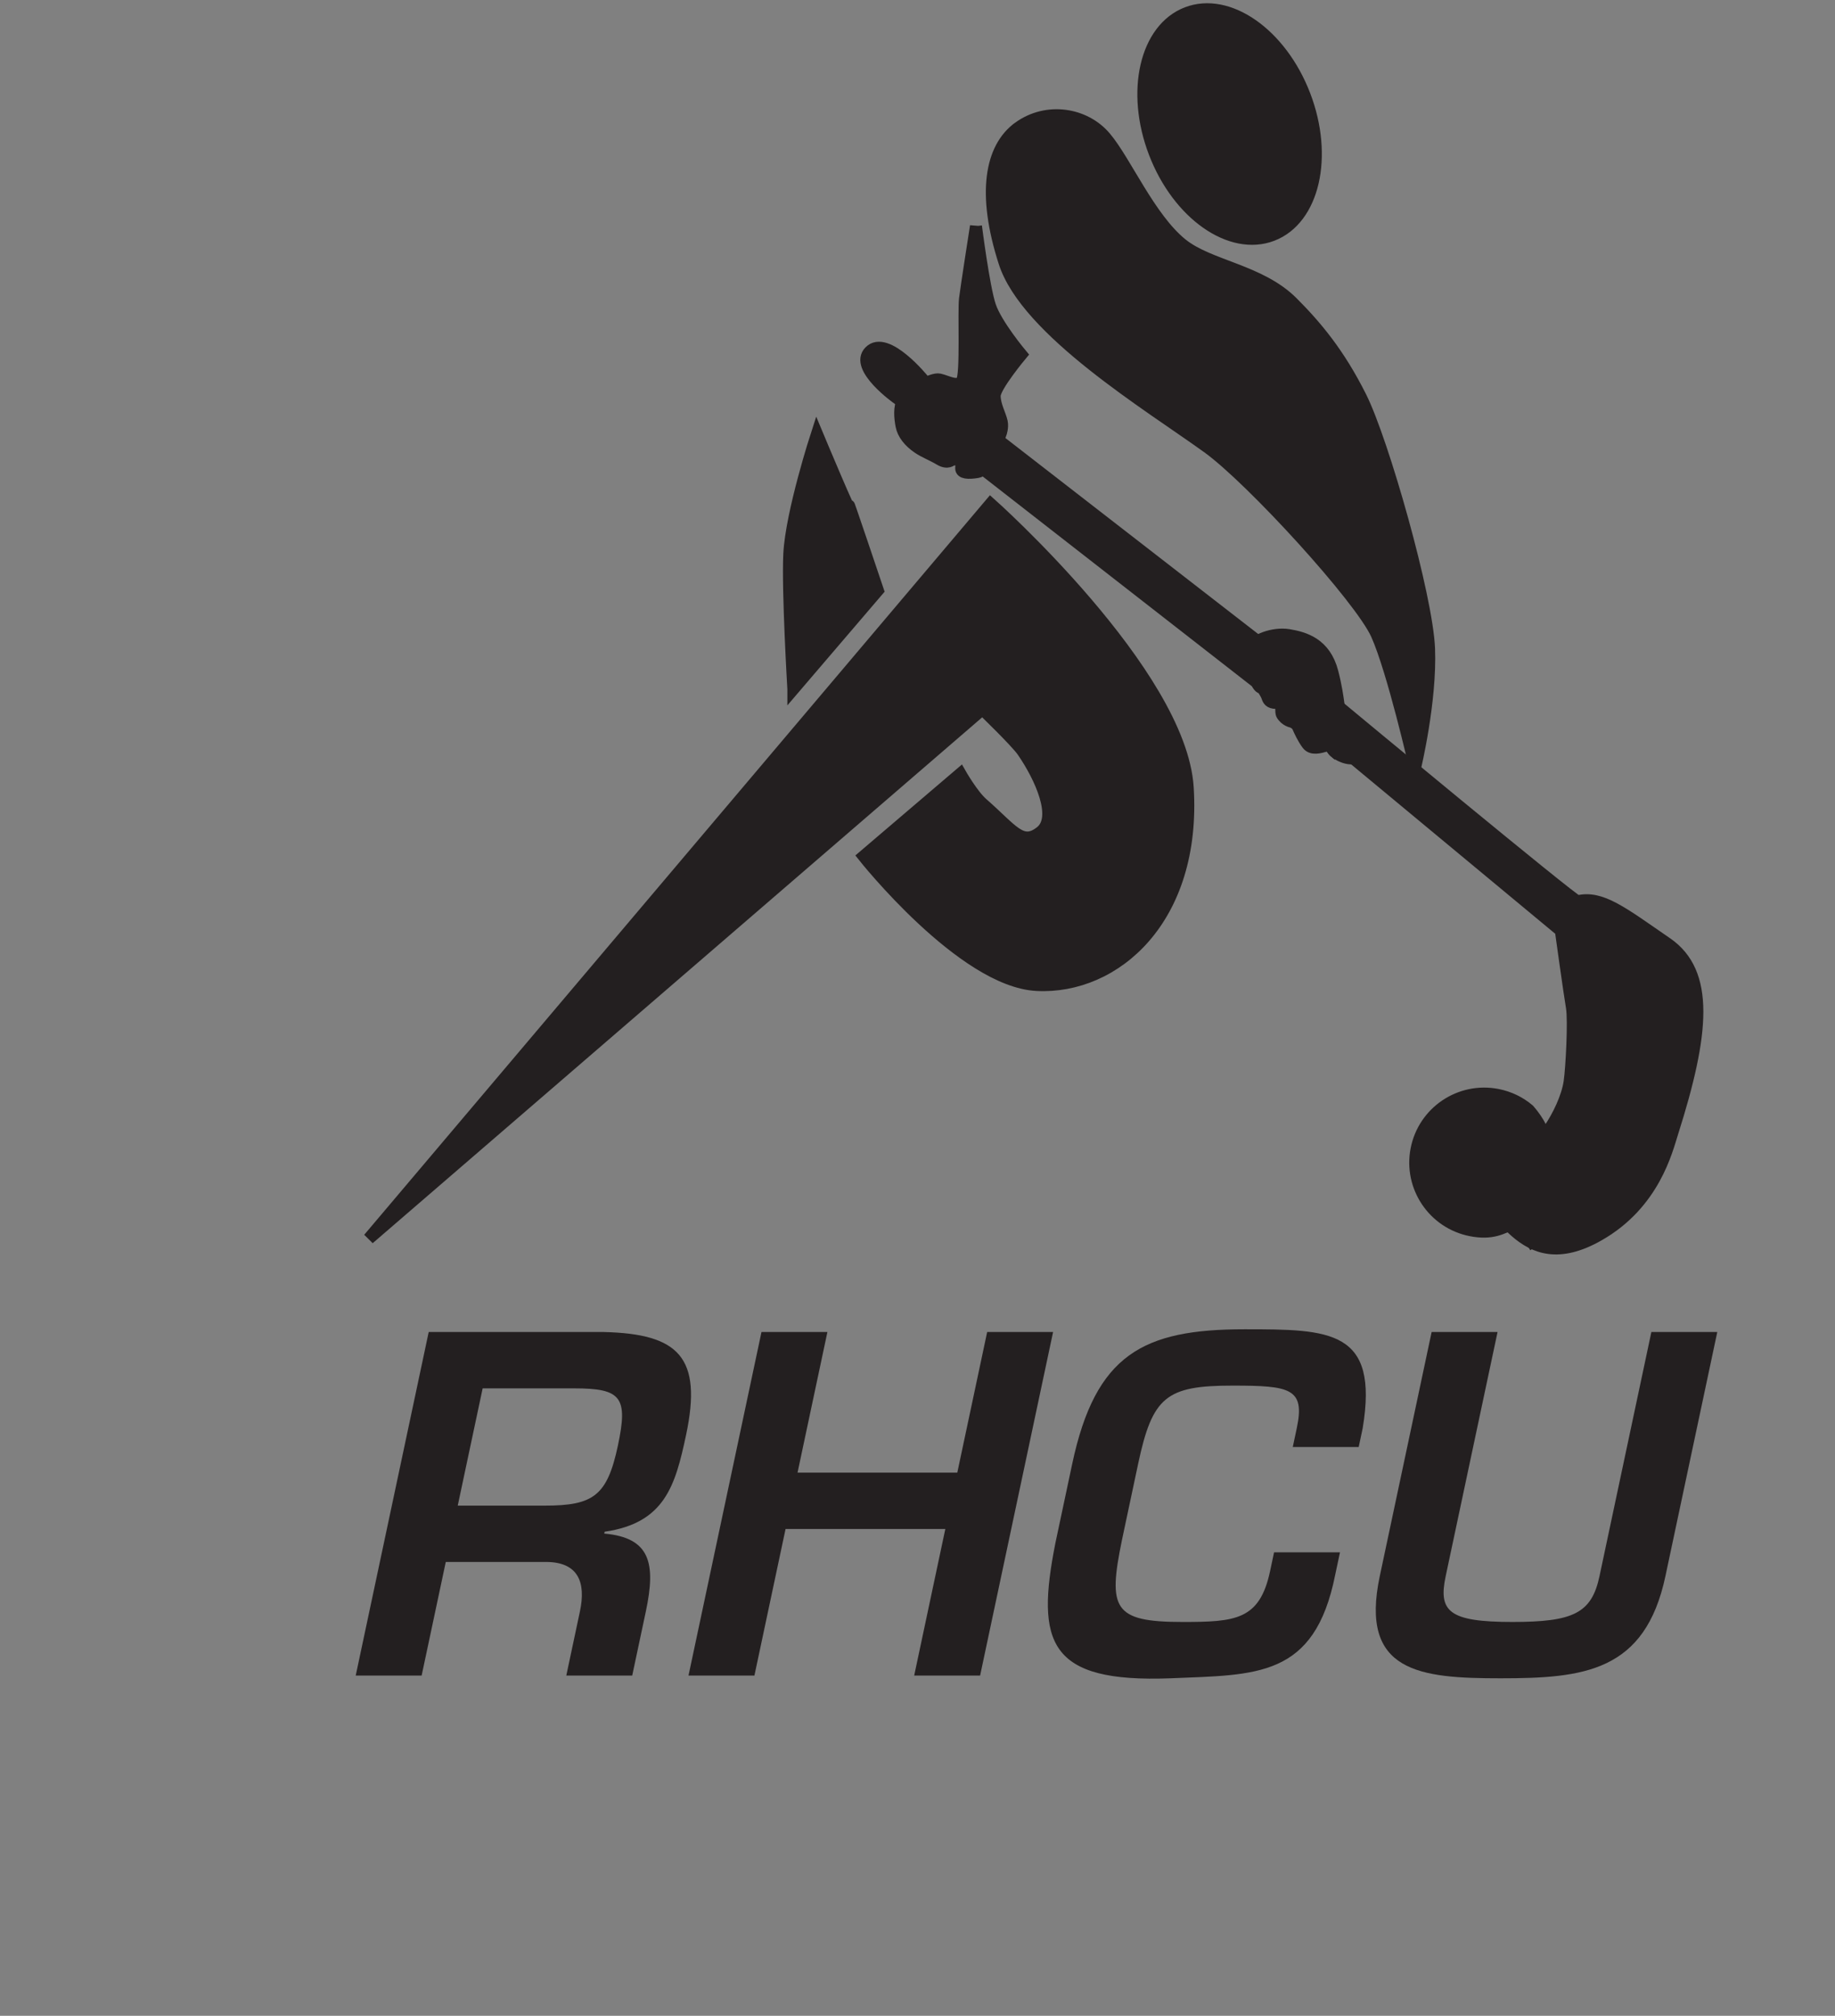 <?xml version="1.0" encoding="UTF-8" standalone="no"?>
<svg
   xmlns:dc="http://purl.org/dc/elements/1.1/"
   xmlns:cc="http://creativecommons.org/ns#"
   xmlns:rdf="http://www.w3.org/1999/02/22-rdf-syntax-ns#"
   xmlns:svg="http://www.w3.org/2000/svg"
   xmlns="http://www.w3.org/2000/svg"
   viewBox="0 0 694.667 762.667"
   height="762.667"
   width="694.667"
   xml:space="preserve"
   id="svg2"
   version="1.1"><rect x="0" y="0" width="694.667" height="762.667" fill="#808080" stroke="none"/><defs
     id="defs6" /><g
     transform="matrix(1.333,0,0,-1.333,0,762.667)"
     id="g10"><g
       transform="scale(0.1)"
       id="g12"><path
         id="path14"
         style="fill:none;stroke:#ffffff;stroke-width:36.85;stroke-linecap:butt;stroke-linejoin:miter;stroke-miterlimit:3.864;stroke-dasharray:none;stroke-opacity:1"
         d="m 3832.02,3579.69 c 0,0 -29.93,22.58 -44.66,63.81 -14.72,41.22 -2.38,133.98 -26.42,138.4 -24.05,4.42 -44.74,-54.97 -46.22,-67.24 -1.47,-12.26 0,-54.97 0,-54.97" /><path
         id="path16"
         style="fill:none;stroke:#ffffff;stroke-width:34.02;stroke-linecap:butt;stroke-linejoin:miter;stroke-miterlimit:3.864;stroke-dasharray:none;stroke-opacity:1"
         d="m 3723.56,3739.69 c 0,0 3.83,25.96 1.2,46.97 -1.9,15.25 11.44,41.92 -10.48,48.59 -13.36,4.07 -45.2,-61.69 -45.2,-70.53 0,-8.83 1.47,-33.86 1.47,-33.86" /><path
         id="path18"
         style="fill:none;stroke:#ffffff;stroke-width:36.85;stroke-linecap:butt;stroke-linejoin:miter;stroke-miterlimit:3.864;stroke-dasharray:none;stroke-opacity:1"
         d="m 3677.5,3795 c 0,0 0.07,52.47 -14.66,56.89 -14.71,4.42 -27.5,-13.36 -33.39,-23.67 -5.89,-10.31 -19.14,-38.77 -19.14,-38.77 m -17.33,92.23 c 13.25,-2.94 34.61,-2 43.22,-5.97 6.38,-2.95 2.33,-20.4 3.8,-30.71" /><path
         id="path20"
         style="fill:#231f20;fill-opacity:1;fill-rule:nonzero;stroke:none"
         d="m 4300.72,2251.34 c -35.55,-16.69 -64.02,-33.39 -123.02,-21.92 -106.17,20.64 -175.51,123.44 -154.87,229.61 20.63,106.18 123.43,175.51 229.61,154.87 34.03,-6.61 64.27,-21.66 88.98,-42.56 0,0 38.75,-43.05 39.71,-71.25 l -80.41,-248.75" /><path
         id="path22"
         style="fill:none;stroke:#231f20;stroke-width:34.02;stroke-linecap:butt;stroke-linejoin:miter;stroke-miterlimit:3.864;stroke-dasharray:none;stroke-opacity:1"
         d="m 4300.72,2251.34 c -35.55,-16.69 -64.02,-33.39 -123.02,-21.92 -106.17,20.64 -175.51,123.44 -154.87,229.61 20.63,106.18 123.43,175.51 229.61,154.87 34.03,-6.61 64.27,-21.66 88.98,-42.56 0,0 38.75,-43.05 39.71,-71.25 z" /><path
         id="path24"
         style="fill:#231f20;fill-opacity:1;fill-rule:nonzero;stroke:none"
         d="m 4196.44,2566.56 c 2.4,12.33 23.9,18.53 48.03,13.84 24.13,-4.69 41.75,-18.49 39.35,-30.83 -2.4,-12.33 -23.9,-18.52 -48.03,-13.83 -24.13,4.69 -41.75,18.49 -39.35,30.82" /><path
         id="path26"
         style="fill:none;stroke:#231f20;stroke-width:34.02;stroke-linecap:butt;stroke-linejoin:miter;stroke-miterlimit:3.864;stroke-dasharray:none;stroke-opacity:1"
         d="m 4196.44,2566.56 c 2.4,12.33 23.9,18.53 48.03,13.84 24.13,-4.69 41.75,-18.49 39.35,-30.83 -2.4,-12.33 -23.9,-18.52 -48.03,-13.83 -24.13,4.69 -41.75,18.49 -39.35,30.82 z" /><path
         id="path28"
         style="fill:#231f20;fill-opacity:1;fill-rule:nonzero;stroke:none"
         d="m 4051.14,2461.81 c 4.49,23.05 19.85,39.46 34.33,36.65 14.47,-2.82 22.58,-23.79 18.1,-46.85 -4.48,-23.05 -19.85,-39.46 -34.33,-36.65 -14.48,2.82 -22.58,23.79 -18.1,46.85" /><path
         id="path30"
         style="fill:none;stroke:#231f20;stroke-width:34.02;stroke-linecap:butt;stroke-linejoin:miter;stroke-miterlimit:3.864;stroke-dasharray:none;stroke-opacity:1"
         d="m 4051.14,2461.81 c 4.49,23.05 19.85,39.46 34.33,36.65 14.47,-2.82 22.58,-23.79 18.1,-46.85 -4.48,-23.05 -19.85,-39.46 -34.33,-36.65 -14.48,2.82 -22.58,23.79 -18.1,46.85 z" /><path
         id="path32"
         style="fill:#231f20;fill-opacity:1;fill-rule:nonzero;stroke:none"
         d="m 4156.43,2433.28 c 4.06,20.91 24.31,34.57 45.22,30.5 20.92,-4.06 34.57,-24.31 30.51,-45.22 -4.07,-20.92 -24.32,-34.57 -45.23,-30.51 -20.91,4.07 -34.57,24.32 -30.5,45.23" /><path
         id="path34"
         style="fill:none;stroke:#231f20;stroke-width:34.02;stroke-linecap:butt;stroke-linejoin:miter;stroke-miterlimit:3.864;stroke-dasharray:none;stroke-opacity:1"
         d="m 4156.43,2433.28 c 4.06,20.91 24.31,34.57 45.22,30.5 20.92,-4.06 34.57,-24.31 30.51,-45.22 -4.07,-20.92 -24.32,-34.57 -45.23,-30.51 -20.91,4.07 -34.57,24.32 -30.5,45.23 z" /><path
         id="path36"
         style="fill:#231f20;fill-opacity:1;fill-rule:nonzero;stroke:none"
         d="m 4121,2313.21 c 3.02,15.55 26.77,24.02 53.05,18.91 26.27,-5.11 45.12,-21.86 42.1,-37.41 -3.02,-15.55 -26.77,-24.01 -53.05,-18.91 -26.27,5.11 -45.12,21.86 -42.1,37.41" /><path
         id="path38"
         style="fill:none;stroke:#231f20;stroke-width:34.02;stroke-linecap:butt;stroke-linejoin:miter;stroke-miterlimit:3.864;stroke-dasharray:none;stroke-opacity:1"
         d="m 4121,2313.21 c 3.02,15.55 26.77,24.02 53.05,18.91 26.27,-5.11 45.12,-21.86 42.1,-37.41 -3.02,-15.55 -26.77,-24.01 -53.05,-18.91 -26.27,5.11 -45.12,21.86 -42.1,37.41 z" /><path
         id="path40"
         style="fill:#231f20;fill-opacity:1;fill-rule:nonzero;stroke:none"
         d="m 3279.07,5287.65 c -66.86,174.16 -25.73,351.93 91.86,397.07 117.59,45.14 267.12,-59.45 333.97,-233.61 66.86,-174.16 25.74,-351.93 -91.85,-397.07 -117.6,-45.14 -267.12,59.45 -333.98,233.61" /><path
         id="path42"
         style="fill:none;stroke:#231f20;stroke-width:34.02;stroke-linecap:butt;stroke-linejoin:miter;stroke-miterlimit:3.864;stroke-dasharray:none;stroke-opacity:1"
         d="m 3279.07,5287.65 c -66.86,174.16 -25.73,351.93 91.86,397.07 117.59,45.14 267.12,-59.45 333.97,-233.61 66.86,-174.16 25.74,-351.93 -91.85,-397.07 -117.6,-45.14 -267.12,59.45 -333.98,233.61 z" /><path
         id="path44"
         style="fill:#231f20;fill-opacity:1;fill-rule:nonzero;stroke:none"
         d="m 2893.09,5359.59 c 80,57.73 188.05,40.41 245.77,-28.04 57.72,-68.46 125.37,-228.46 216.91,-302.69 77.89,-63.15 222.68,-74.23 314.23,-165.77 66.13,-66.14 131.95,-143.49 194.63,-268.86 62.69,-125.37 188.05,-565.78 193.82,-714.23 5.78,-148.45 -39.59,-337.32 -39.59,-337.32 0,0 -62.68,274.64 -108.86,377.72 -46.18,103.1 -355.43,441.27 -480,531.15 -165.77,119.59 -514.63,330.73 -577.32,525.36 -62.68,194.64 -39.59,324.96 40.41,382.68" /><path
         id="path46"
         style="fill:none;stroke:#231f20;stroke-width:34.02;stroke-linecap:butt;stroke-linejoin:miter;stroke-miterlimit:3.864;stroke-dasharray:none;stroke-opacity:1"
         d="m 2893.09,5359.59 c 80,57.73 188.05,40.41 245.77,-28.04 57.72,-68.46 125.37,-228.46 216.91,-302.69 77.89,-63.15 222.68,-74.23 314.23,-165.77 66.13,-66.14 131.95,-143.49 194.63,-268.86 62.69,-125.37 188.05,-565.78 193.82,-714.23 5.78,-148.45 -39.59,-337.32 -39.59,-337.32 0,0 -62.68,274.64 -108.86,377.72 -46.18,103.1 -355.43,441.27 -480,531.15 -165.77,119.59 -514.63,330.73 -577.32,525.36 -62.68,194.64 -39.59,324.96 40.41,382.68 z" /><path
         id="path48"
         style="fill:#231f20;fill-opacity:1;fill-rule:nonzero;stroke:none"
         d="m 2813.09,4291.54 c 0,0 539.8,-480.43 560,-805.77 23.09,-371.95 -206.18,-571.54 -428.86,-560 -210.73,10.93 -491.55,365.37 -491.55,365.37 l 274.64,234.23 c 0,0 34.08,-59.95 62.68,-84.97 85.77,-75.03 111.66,-122.75 165.77,-79.99 51.14,40.4 0,154.22 -51.14,228.45 -19.09,27.72 -114.63,119.59 -114.63,119.59 L 1047.32,2205.77 2813.09,4291.54" /><path
         id="path50"
         style="fill:none;stroke:#231f20;stroke-width:34.02;stroke-linecap:butt;stroke-linejoin:miter;stroke-miterlimit:3.864;stroke-dasharray:none;stroke-opacity:1"
         d="m 2813.09,4291.54 c 0,0 539.8,-480.43 560,-805.77 23.09,-371.95 -206.18,-571.54 -428.86,-560 -210.73,10.93 -491.55,365.37 -491.55,365.37 l 274.64,234.23 c 0,0 34.08,-59.95 62.68,-84.97 85.77,-75.03 111.66,-122.75 165.77,-79.99 51.14,40.4 0,154.22 -51.14,228.45 -19.09,27.72 -114.63,119.59 -114.63,119.59 L 1047.32,2205.77 Z" /><path
         id="path52"
         style="fill:#231f20;fill-opacity:1;fill-rule:nonzero;stroke:none"
         d="m 2253.09,3765.37 240,280.4 c 0,0 -96.35,286.2 -80,234.23 16.34,-51.97 -93.09,210 -93.09,210 0,0 -72.55,-222.76 -78.45,-341.14 -5.15,-103.12 11.54,-383.49 11.54,-383.49" /><path
         id="path54"
         style="fill:none;stroke:#231f20;stroke-width:34.02;stroke-linecap:butt;stroke-linejoin:miter;stroke-miterlimit:3.864;stroke-dasharray:none;stroke-opacity:1"
         d="m 2253.09,3765.37 240,280.4 c 0,0 -96.35,286.2 -80,234.23 16.34,-51.97 -93.09,210 -93.09,210 0,0 -72.55,-222.76 -78.45,-341.14 -5.15,-103.12 11.54,-383.49 11.54,-383.49 z" /><path
         id="path56"
         style="fill:#231f20;fill-opacity:1;fill-rule:nonzero;stroke:none"
         d="m 2771.7,5079.54 c 0,0 21.95,-173.3 39.9,-226.7 17.94,-53.41 88.86,-137.84 88.86,-137.84 0,0 -75.67,-90.53 -75.67,-117.12 0,-26.59 15.76,-53.82 20.1,-73.81 3.43,-15.8 -3.09,-33.6 -3.09,-33.6 0,0 -52.37,28.85 -61.23,6.69 -8.87,-22.16 4.43,-71.13 4.43,-71.13 0,0 17.73,-39.89 -8.87,-44.33 -26.59,-4.43 -46.38,-3.09 -46.38,10.21 0,13.3 4.64,27.84 4.64,27.84 l -30.94,-3.1 c 0,0 -11.53,-12.79 -33.91,0.51 -22.38,13.3 -44.03,21.24 -61.55,33.09 -26.58,17.98 -43.09,39.71 -47.52,61.87 -4.43,22.16 -7.73,55.25 4.64,73.82 17.73,26.59 81.54,62.98 102.77,58.34 21.65,-4.73 50.42,-22.58 63.72,-4.85 13.29,17.73 4.54,198.35 8.97,234.02 4.44,35.68 31.13,206.09 31.13,206.09" /><path
         id="path58"
         style="fill:none;stroke:#231f20;stroke-width:34.02;stroke-linecap:butt;stroke-linejoin:miter;stroke-miterlimit:3.864;stroke-dasharray:none;stroke-opacity:1"
         d="m 2771.7,5079.54 c 0,0 21.95,-173.3 39.9,-226.7 17.94,-53.41 88.86,-137.84 88.86,-137.84 0,0 -75.67,-90.53 -75.67,-117.12 0,-26.59 15.76,-53.82 20.1,-73.81 3.43,-15.8 -3.09,-33.6 -3.09,-33.6 0,0 -52.37,28.85 -61.23,6.69 -8.87,-22.16 4.43,-71.13 4.43,-71.13 0,0 17.73,-39.89 -8.87,-44.33 -26.59,-4.43 -46.38,-3.09 -46.38,10.21 0,13.3 4.64,27.84 4.64,27.84 l -30.94,-3.1 c 0,0 -11.53,-12.79 -33.91,0.51 -22.38,13.3 -44.03,21.24 -61.55,33.09 -26.58,17.98 -43.09,39.71 -47.52,61.87 -4.43,22.16 -7.73,55.25 4.64,73.82 17.73,26.59 81.54,62.98 102.77,58.34 21.65,-4.73 50.42,-22.58 63.72,-4.85 13.29,17.73 4.54,198.35 8.97,234.02 4.44,35.68 31.13,206.09 31.13,206.09 z m -82.17,-662.89 c 0,0 0,16.59 -1.54,25.87 -1.55,9.28 -6.19,44.85 1.54,51.04 7.74,6.19 24.75,20.11 24.75,20.11 m -84.64,-74.24 c 0,0 -7.73,47.94 -6.19,54.13 1.55,6.19 12.38,13.49 24.75,21.22 12.37,7.74 25.87,18.57 25.87,18.57 m -99.68,-47.52 c 0,21.22 6.9,27.41 11.54,39.78 4.64,12.38 4.22,24.75 11.95,29.39 7.73,4.64 30.93,9.28 30.93,9.28" /><path
         id="path60"
         style="fill:#231f20;fill-opacity:1;fill-rule:nonzero;stroke:none"
         d="m 2622.5,4642.5 c 0,0 -104.79,129.79 -152.5,81.01 -45,-46.01 80,-133.93 80,-133.93 l 72.5,52.92" /><path
         id="path62"
         style="fill:none;stroke:#231f20;stroke-width:34.02;stroke-linecap:butt;stroke-linejoin:miter;stroke-miterlimit:3.864;stroke-dasharray:none;stroke-opacity:1"
         d="m 2622.5,4642.5 c 0,0 -104.79,129.79 -152.5,81.01 -45,-46.01 80,-133.93 80,-133.93 z" /><path
         id="path64"
         style="fill:#231f20;fill-opacity:1;fill-rule:nonzero;stroke:none"
         d="m 2790,4391.28 779.15,-606.92 30.33,95.64 -786.85,609.76 c 0,0 -27.63,30.24 -32.63,10.24 -5,-20 10,-108.72 10,-108.72" /><path
         id="path66"
         style="fill:none;stroke:#231f20;stroke-width:34.02;stroke-linecap:butt;stroke-linejoin:miter;stroke-miterlimit:3.864;stroke-dasharray:none;stroke-opacity:1"
         d="m 2790,4391.28 779.15,-606.92 30.33,95.64 -786.85,609.76 c 0,0 -27.63,30.24 -32.63,10.24 -5,-20 10,-108.72 10,-108.72 z" /><path
         id="path68"
         style="fill:#231f20;fill-opacity:1;fill-rule:nonzero;stroke:none"
         d="m 3813.79,3705.71 c 0,0 657.04,-544.75 666.49,-542.47 67.05,16.2 126.48,-31.95 252.96,-118.87 121.14,-83.24 105.91,-255.22 16.2,-537.33 -16.14,-50.73 -51.83,-201.13 -208.59,-290.84 -113.83,-65.15 -182.9,-37.06 -236.76,9.71 -98.46,85.5 -81.57,197.04 -34.65,233.53 46.91,36.49 104.94,19.43 130.84,57.32 24.61,35.97 50.85,89.72 57.33,134.09 5.65,38.73 12.96,173.94 6.48,211.83 -6.69,39.12 -31.41,217.32 -31.41,217.32 l -597.47,495.64 -21.42,130.07" /><path
         id="path70"
         style="fill:none;stroke:#231f20;stroke-width:34.02;stroke-linecap:butt;stroke-linejoin:miter;stroke-miterlimit:3.864;stroke-dasharray:none;stroke-opacity:1"
         d="m 3813.79,3705.71 c 0,0 657.04,-544.75 666.49,-542.47 67.05,16.2 126.48,-31.95 252.96,-118.87 121.14,-83.24 105.91,-255.22 16.2,-537.33 -16.14,-50.73 -51.83,-201.13 -208.59,-290.84 -113.83,-65.15 -182.9,-37.06 -236.76,9.71 -98.46,85.5 -81.57,197.04 -34.65,233.53 46.91,36.49 104.94,19.43 130.84,57.32 24.61,35.97 50.85,89.72 57.33,134.09 5.65,38.73 12.96,173.94 6.48,211.83 -6.69,39.12 -31.41,217.32 -31.41,217.32 l -597.47,495.64 z" /><path
         id="path72"
         style="fill:#231f20;fill-opacity:1;fill-rule:nonzero;stroke:none"
         d="m 3554.94,3884.16 c 5.9,19.63 60.58,42.04 104.75,34.67 44.18,-7.36 103.07,-23.55 124.18,-105.03 21.1,-81.47 16.68,-121.71 29.93,-148.22 13.26,-26.5 58.9,-77.05 39.76,-91.78 -19.14,-14.72 -60.86,7.37 -68.22,19.15 -7.36,11.78 -4.42,16.19 -20.62,11.78 -16.19,-4.42 -39.26,-11.78 -51.53,4.41 -12.27,16.2 -22.58,38.78 -26.99,49.08 -4.42,10.31 -17.67,14.72 -17.67,14.72 0,0 -17.67,2.95 -27.98,20.62 -3.32,5.69 -1.47,34.35 -1.47,34.35 0,0 -9.32,-1.47 -15.21,-1.47 -18.45,0 -22.09,8.84 -25.03,17.67 -2.95,8.83 -13.84,24.64 -13.84,24.64 0,0 -8.25,-1.57 -15.61,15.12 -7.37,16.68 -39.04,30.77 -33.15,41.07 5.89,10.31 12.82,39.59 18.7,59.22" /><path
         id="path74"
         style="fill:none;stroke:#231f20;stroke-width:34.02;stroke-linecap:butt;stroke-linejoin:miter;stroke-miterlimit:3.864;stroke-dasharray:none;stroke-opacity:1"
         d="m 3554.94,3884.16 c 5.9,19.63 60.58,42.04 104.75,34.67 44.18,-7.36 103.07,-23.55 124.18,-105.03 21.1,-81.47 16.68,-121.71 29.93,-148.22 13.26,-26.5 58.9,-77.05 39.76,-91.78 -19.14,-14.72 -60.86,7.37 -68.22,19.15 -7.36,11.78 -4.42,16.19 -20.62,11.78 -16.19,-4.42 -39.26,-11.78 -51.53,4.41 -12.27,16.2 -22.58,38.78 -26.99,49.08 -4.42,10.31 -17.67,14.72 -17.67,14.72 0,0 -17.67,2.95 -27.98,20.62 -3.32,5.69 -1.47,34.35 -1.47,34.35 0,0 -9.32,-1.47 -15.21,-1.47 -18.45,0 -22.09,8.84 -25.03,17.67 -2.95,8.83 -13.84,24.64 -13.84,24.64 0,0 -8.25,-1.57 -15.61,15.12 -7.37,16.68 -39.04,30.77 -33.15,41.07 5.89,10.31 12.82,39.59 18.7,59.22 z" /><path
         id="path76"
         style="fill:none;stroke:#231f20;stroke-width:36.85;stroke-linecap:butt;stroke-linejoin:miter;stroke-miterlimit:3.864;stroke-dasharray:none;stroke-opacity:1"
         d="m 3802.02,3579.69 c 0,0 -29.93,22.58 -44.66,63.81 -14.72,41.22 -2.38,133.98 -26.42,138.4 -24.05,4.42 -44.74,-54.97 -46.22,-67.24 -1.47,-12.26 0,-54.97 0,-54.97" /><path
         id="path78"
         style="fill:none;stroke:#231f20;stroke-width:34.02;stroke-linecap:butt;stroke-linejoin:miter;stroke-miterlimit:3.864;stroke-dasharray:none;stroke-opacity:1"
         d="m 3693.56,3739.69 c 0,0 3.83,25.96 1.2,46.97 -1.9,15.25 11.44,41.92 -10.48,48.59 -13.36,4.07 -45.2,-61.69 -45.2,-70.53 0,-8.83 1.47,-33.86 1.47,-33.86" /><path
         id="path80"
         style="fill:none;stroke:#231f20;stroke-width:36.85;stroke-linecap:butt;stroke-linejoin:miter;stroke-miterlimit:3.864;stroke-dasharray:none;stroke-opacity:1"
         d="m 3647.5,3795 c 0,0 0.07,52.47 -14.66,56.89 -14.71,4.42 -27.5,-13.36 -33.39,-23.67 -5.89,-10.31 -19.14,-38.77 -19.14,-38.77 m -17.33,92.23 c 13.25,-2.94 34.61,-2 43.22,-5.97 6.38,-2.95 2.33,-20.4 3.8,-30.71" /><path
         id="path82"
         style="fill:none;stroke:#231f20;stroke-width:34.02;stroke-linecap:butt;stroke-linejoin:miter;stroke-miterlimit:3.864;stroke-dasharray:none;stroke-opacity:1"
         d="m 4572.5,3137.5 c -37.5,-7.5 -81.87,-57.16 -57.5,-140 12.5,-42.5 27.5,-282.5 22.5,-325 -5,-42.5 -25.38,-128.53 -50,-167.5 -30,-47.5 -74.22,-94.16 -107.5,-90 -40,5 -87.5,-10 -82.5,-87.5 3.88,-60.08 62.5,-145 62.5,-145" /><path
         id="path84"
         style="fill:#231f20;fill-opacity:1;fill-rule:nonzero;stroke:none"
         d="m 1546.98,1448.03 c 137.81,0 177.41,27.3 207.81,170.31 29.29,137.8 9.83,162.5 -124.07,162.5 h -260.01 l -70.74,-332.81 z m -281,-159.91 -68.53,-322.409 h -187.21 l 207.26,975.039 h 497.91 c 212.1,-5.2 279.91,-71.5 232.93,-292.51 -30.66,-144.3 -60.85,-249.61 -231.21,-274.31 l -1.1,-5.2 c 130.12,-11.7 147.42,-83.2 118.13,-221.01 l -38.69,-182.009 h -187.21 l 38.69,182.009 c 17.41,81.9 -4.24,139.11 -93.66,140.4 h -287.31" /><path
         id="path86"
         style="fill:#231f20;fill-opacity:1;fill-rule:nonzero;stroke:none"
         d="m 2783.46,965.711 h -187.21 l 88.42,416.019 h -453.72 l -88.43,-416.019 h -187.2 l 207.25,975.039 h 187.21 l -84.83,-399.12 h 453.71 l 84.84,399.12 h 187.2 L 2783.46,965.711" /><path
         id="path88"
         style="fill:#231f20;fill-opacity:1;fill-rule:nonzero;stroke:none"
         d="m 3671.43,1614.43 11.32,53.31 c 24.05,113.1 -18.49,120.9 -182.3,120.9 -188.51,0 -227.64,-31.2 -268.26,-222.3 l -45.87,-215.81 c -40.15,-195.01 -24.77,-232.71 171.54,-232.71 150.81,0 219.52,5.2 249.09,144.3 l 11.33,53.31 h 187.21 l -13.56,-63.7 c -58.55,-293.82 -224.04,-283.421 -468.06,-293.82 -345.98,-13 -383.03,100.11 -326.42,384.81 l 47.53,223.62 c 66.33,312.01 202.15,382.2 489.45,382.2 243.13,0 381.96,-1.29 335.53,-280.8 l -11.33,-53.31 h -187.2" /><path
         id="path90"
         style="fill:#231f20;fill-opacity:1;fill-rule:nonzero;stroke:none"
         d="m 4876.99,1940.75 -147.28,-692.93 c -57.76,-271.711 -231.94,-289.91 -468.54,-289.91 -228.81,0 -400.72,16.899 -342.69,289.91 l 147.28,692.93 h 187.21 l -147.29,-692.93 c -21.27,-100.1 8.77,-130 189.48,-130 172.91,0 224.96,24.7 247.34,130 l 147.29,692.93 h 187.2" /></g></g></svg>